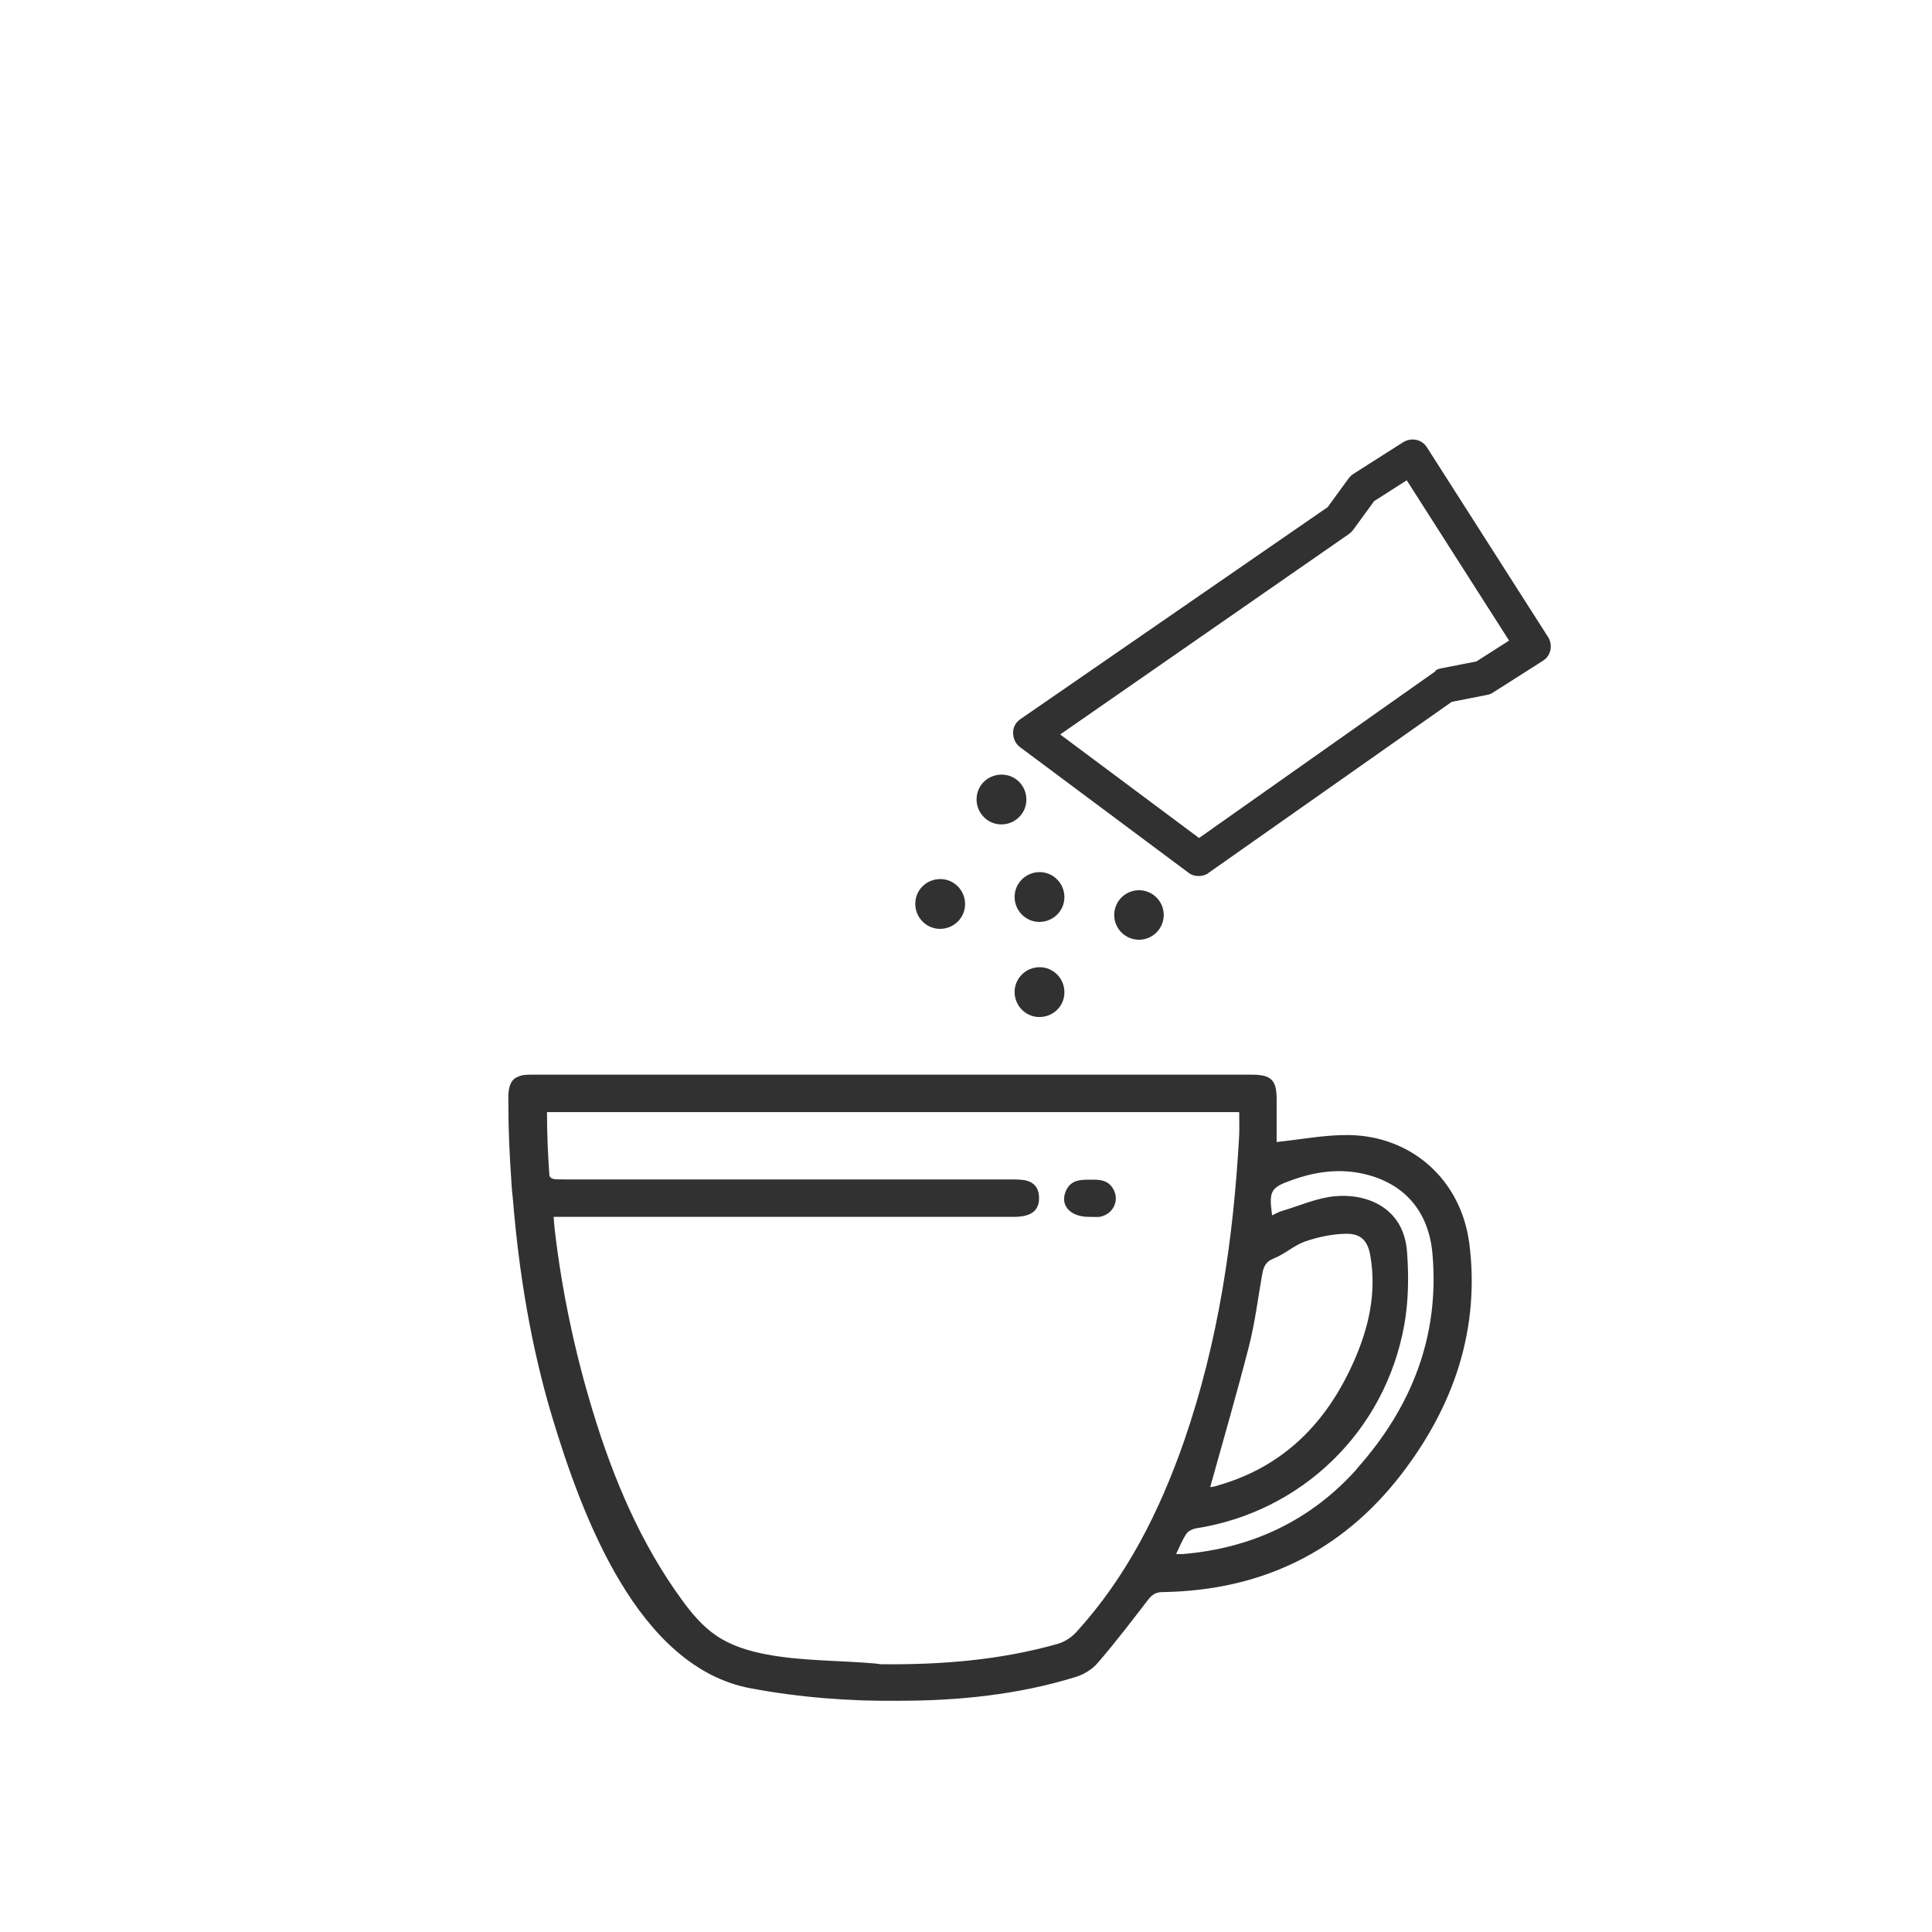 <svg id="Calque_1" data-name="Calque 1" xmlns="http://www.w3.org/2000/svg" viewBox="0 0 64 64">
  <defs>
    <style>
      .cls-1 {
        fill: #313131;
      }
    </style>
  </defs>
  <g>
    <circle class="cls-1" cx="37.73" cy="30.31" r=".82"></circle>
    <path class="cls-1" d="M34.44,28.89c.45,0,.82.37.82.83,0,.45-.37.82-.83.82-.45,0-.82-.37-.82-.83,0-.45.37-.82.83-.82Z"></path>
    <path class="cls-1" d="M34.44,32.04c.45,0,.82.37.82.83s-.37.82-.83.82c-.45,0-.82-.37-.82-.83,0-.45.37-.82.83-.82Z"></path>
    <path class="cls-1" d="M31.14,30.77c-.45,0-.82-.37-.82-.83s.37-.82.83-.82c.45,0,.82.37.82.83,0,.45-.37.82-.83.82Z"></path>
    <path class="cls-1" d="M34,26.49c0,.45-.37.82-.83.82-.45,0-.82-.37-.82-.83s.37-.82.83-.82.82.37.82.83Z"></path>
    <path class="cls-1" d="M40,28.94l8.09-5.69,1.17-.23c.07-.01.14-.04.2-.08l1.65-1.05c.27-.17.34-.52.17-.79l-4.01-6.28c-.08-.13-.21-.22-.36-.25-.15-.03-.3,0-.43.08l-1.65,1.05c-.06.04-.11.09-.15.14l-.7.96-10.16,7.01c-.16.1-.26.27-.26.46s.08.37.23.48l5.58,4.16c.1.08.22.11.34.11.11,0,.22-.03.31-.09ZM47.56,22.23l-7.84,5.53-4.6-3.43,9.55-6.63c.06-.04.11-.09.15-.14l.7-.96,1.08-.69,3.39,5.31-1.08.69-1.17.23c-.07.01-.14.04-.2.08Z"></path>
  </g>
  <g>
    <path class="cls-1" d="M48.67,41.18c-.27-2.08-1.89-3.55-3.99-3.58-.8-.01-1.6.15-2.39.23v-1.42c0-.63-.18-.81-.82-.81h-1.68s0,0,0,0c-5.48,0-10.96,0-16.44,0h-5.69s-.01,0-.02,0h-.02c-.15,0-.31,0-.44.06-.23.08-.32.27-.34.61,0,.04,0,.08,0,.12,0,0,0,0,0,0,0,0,0,.02,0,.03,0,.02,0,.05,0,.07,0,.02,0,.05,0,.07,0,.86.04,1.72.1,2.57,0,.01,0,.02,0,.03.01.19.03.38.05.56.2,2.45.6,4.89,1.31,7.25.98,3.23,2.82,8.27,6.58,8.96,1.61.3,3.26.43,4.9.41,1.98,0,3.95-.2,5.86-.79.26-.08.54-.25.72-.46.58-.67,1.12-1.38,1.66-2.08.13-.17.25-.27.49-.27,3.25-.05,5.92-1.32,7.91-3.9,1.73-2.25,2.62-4.8,2.25-7.68ZM41.81,42.23c.04-.24.1-.43.38-.54.36-.14.67-.43,1.03-.56.43-.15.9-.25,1.36-.26.52-.01.74.25.82.76.2,1.21-.06,2.35-.54,3.44-.89,2.03-2.31,3.5-4.49,4.13-.06.02-.12.04-.18.05-.05.01-.1.01-.1.01.43-1.55.88-3.09,1.28-4.65.2-.78.3-1.59.44-2.39ZM35.64,54.08c-.16.17-.39.32-.62.38-1.88.53-3.81.69-5.82.67,0,0,0,0,0,0-.05,0-.11-.01-.16-.02-1.21-.11-2.43-.08-3.62-.3-.6-.11-1.2-.29-1.71-.64-.45-.31-.8-.73-1.12-1.17-1.36-1.86-2.27-4.01-2.94-6.21-.6-1.96-1.03-3.98-1.27-6.02,0,0,0,0,0,0-.02-.16-.03-.32-.04-.46h.45c4.93,0,9.87,0,14.8,0,.56,0,.83-.2.83-.62,0-.34-.17-.55-.51-.6-.15-.02-.31-.02-.46-.02-4.92,0-9.84,0-14.76,0-.32,0-.44,0-.49-.12-.05-.7-.08-1.4-.08-2.11h12.99c2.83,0,5.67,0,8.5,0,0,0,0,0,0,0h1.44c0,.24.01.5,0,.76-.19,3.46-.69,6.86-1.83,10.15-.81,2.32-1.9,4.49-3.57,6.32ZM44.95,48.66c-1.53,1.71-3.48,2.63-5.77,2.82-.06,0-.12,0-.22,0,.12-.25.21-.48.34-.67.06-.09.2-.16.31-.18,3.5-.54,6.28-3.21,6.91-6.75.14-.79.15-1.61.09-2.41-.11-1.5-1.38-1.95-2.42-1.84-.59.06-1.16.32-1.74.49-.1.03-.2.09-.31.14-.11-.81-.05-.92.66-1.17.78-.28,1.57-.39,2.39-.2,1.33.31,2.13,1.23,2.26,2.62.25,2.76-.7,5.12-2.5,7.14Z"></path>
    <path class="cls-1" d="M35.99,39.08c-.3,0-.55.07-.68.37-.21.47.14.87.78.86.11,0,.23.01.34,0,.43-.08.66-.52.46-.9-.2-.38-.56-.33-.9-.33Z"></path>
  </g>
</svg>